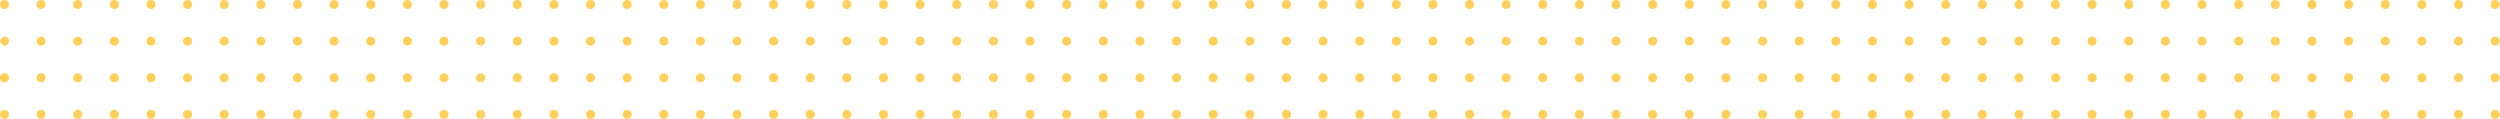 <svg xmlns="http://www.w3.org/2000/svg" xmlns:xlink="http://www.w3.org/1999/xlink" xmlns:serif="http://www.serif.com/" width="100%" height="100%" viewBox="0 0 2764 132" xml:space="preserve" style="fill-rule:evenodd;clip-rule:evenodd;stroke-linejoin:round;stroke-miterlimit:2;">    <g transform="matrix(1,0,0,1,-11280.3,1733.16)">        <g>            <g transform="matrix(2.55135e-16,4.167,-4.167,2.55135e-16,12373.6,-1687.67)">                <path d="M0,65.634C-0.662,65.634 -1.199,66.171 -1.199,66.833L1.199,66.833C1.199,66.171 0.662,65.634 0,65.634M-9.719,65.634C-10.381,65.634 -10.918,66.171 -10.918,66.833L-8.52,66.833C-8.52,66.171 -9.057,65.634 -9.719,65.634M9.719,65.634C9.057,65.634 8.52,66.171 8.52,66.833L10.918,66.833C10.918,66.171 10.381,65.634 9.719,65.634M-9.719,0C-9.057,0 -8.52,-0.537 -8.52,-1.199L-10.918,-1.199C-10.918,-0.537 -10.381,0 -9.719,0M19.438,46.196C18.776,46.196 18.239,46.733 18.239,47.395C18.239,48.057 18.776,48.594 19.438,48.594C20.1,48.594 20.636,48.057 20.636,47.395C20.636,46.733 20.1,46.196 19.438,46.196M19.438,65.634C18.776,65.634 18.239,66.171 18.239,66.833L20.636,66.833C20.636,66.171 20.1,65.634 19.438,65.634M9.719,0C10.381,0 10.918,-0.537 10.918,-1.199L8.52,-1.199C8.52,-0.537 9.057,0 9.719,0M0,0C0.662,0 1.199,-0.537 1.199,-1.199L-1.199,-1.199C-1.199,-0.537 -0.662,0 0,0M19.438,0C20.1,0 20.636,-0.537 20.636,-1.199L18.239,-1.199C18.239,-0.537 18.776,0 19.438,0M0,7.321C-0.662,7.321 -1.199,7.858 -1.199,8.52C-1.199,9.182 -0.662,9.719 0,9.719C0.662,9.719 1.199,9.182 1.199,8.52C1.199,7.858 0.662,7.321 0,7.321ZM-9.719,7.321C-10.381,7.321 -10.918,7.858 -10.918,8.52C-10.918,9.182 -10.381,9.719 -9.719,9.719C-9.057,9.719 -8.52,9.182 -8.52,8.52C-8.52,7.858 -9.057,7.321 -9.719,7.321M-9.719,17.04C-10.381,17.04 -10.918,17.577 -10.918,18.239C-10.918,18.901 -10.381,19.438 -9.719,19.438C-9.057,19.438 -8.52,18.901 -8.52,18.239C-8.52,17.577 -9.057,17.04 -9.719,17.04M-9.719,55.915C-10.381,55.915 -10.918,56.452 -10.918,57.114C-10.918,57.776 -10.381,58.313 -9.719,58.313C-9.057,58.313 -8.52,57.776 -8.52,57.114C-8.52,56.452 -9.057,55.915 -9.719,55.915ZM-9.719,26.759C-10.381,26.759 -10.918,27.296 -10.918,27.958C-10.918,28.62 -10.381,29.156 -9.719,29.156C-9.057,29.156 -8.52,28.62 -8.52,27.958C-8.52,27.296 -9.057,26.759 -9.719,26.759M-9.719,36.478C-10.381,36.478 -10.918,37.014 -10.918,37.676C-10.918,38.338 -10.381,38.875 -9.719,38.875C-9.057,38.875 -8.52,38.338 -8.52,37.676C-8.52,37.014 -9.057,36.478 -9.719,36.478ZM-9.719,46.196C-10.381,46.196 -10.918,46.733 -10.918,47.395C-10.918,48.057 -10.381,48.594 -9.719,48.594C-9.057,48.594 -8.52,48.057 -8.52,47.395C-8.52,46.733 -9.057,46.196 -9.719,46.196M0,46.196C-0.662,46.196 -1.199,46.733 -1.199,47.395C-1.199,48.057 -0.662,48.594 0,48.594C0.662,48.594 1.199,48.057 1.199,47.395C1.199,46.733 0.662,46.196 0,46.196ZM9.719,46.196C9.057,46.196 8.52,46.733 8.52,47.395C8.52,48.057 9.057,48.594 9.719,48.594C10.381,48.594 10.918,48.057 10.918,47.395C10.918,46.733 10.381,46.196 9.719,46.196M9.719,55.915C9.057,55.915 8.52,56.452 8.52,57.114C8.52,57.776 9.057,58.313 9.719,58.313C10.381,58.313 10.918,57.776 10.918,57.114C10.918,56.452 10.381,55.915 9.719,55.915M19.438,7.321C18.776,7.321 18.239,7.858 18.239,8.52C18.239,9.182 18.776,9.719 19.438,9.719C20.1,9.719 20.636,9.182 20.636,8.52C20.636,7.858 20.1,7.321 19.438,7.321M19.438,26.759C18.776,26.759 18.239,27.296 18.239,27.958C18.239,28.62 18.776,29.156 19.438,29.156C20.1,29.156 20.636,28.62 20.636,27.958C20.636,27.296 20.1,26.759 19.438,26.759ZM19.438,36.478C18.776,36.478 18.239,37.014 18.239,37.676C18.239,38.339 18.776,38.875 19.438,38.875C20.1,38.875 20.636,38.338 20.636,37.676C20.636,37.014 20.1,36.478 19.438,36.478M9.719,36.478C9.057,36.478 8.52,37.014 8.52,37.676C8.52,38.338 9.057,38.875 9.719,38.875C10.381,38.875 10.918,38.339 10.918,37.676C10.918,37.014 10.381,36.478 9.719,36.478M19.438,17.04C18.776,17.04 18.239,17.577 18.239,18.239C18.239,18.901 18.776,19.438 19.438,19.438C20.1,19.438 20.636,18.901 20.636,18.239C20.636,17.577 20.1,17.04 19.438,17.04M9.719,7.321C9.057,7.321 8.52,7.858 8.52,8.52C8.52,9.182 9.057,9.719 9.719,9.719C10.381,9.719 10.918,9.182 10.918,8.52C10.918,7.858 10.381,7.321 9.719,7.321M0,36.478C-0.662,36.478 -1.199,37.014 -1.199,37.676C-1.199,38.338 -0.662,38.875 0,38.875C0.662,38.875 1.199,38.338 1.199,37.676C1.199,37.014 0.662,36.478 0,36.478ZM0,55.915C-0.662,55.915 -1.199,56.452 -1.199,57.114C-1.199,57.776 -0.662,58.313 0,58.313C0.662,58.313 1.199,57.776 1.199,57.114C1.199,56.452 0.662,55.915 0,55.915ZM0,26.759C-0.662,26.759 -1.199,27.296 -1.199,27.958C-1.199,28.62 -0.662,29.156 0,29.156C0.662,29.156 1.199,28.62 1.199,27.958C1.199,27.296 0.662,26.759 0,26.759ZM0,17.04C-0.662,17.04 -1.199,17.577 -1.199,18.239C-1.199,18.901 -0.662,19.438 0,19.438C0.662,19.438 1.199,18.901 1.199,18.239C1.199,17.577 0.662,17.04 0,17.04ZM19.438,55.915C18.776,55.915 18.239,56.452 18.239,57.114C18.239,57.776 18.776,58.313 19.438,58.313C20.1,58.313 20.636,57.776 20.636,57.114C20.636,56.452 20.1,55.915 19.438,55.915ZM9.719,17.04C9.057,17.04 8.52,17.577 8.52,18.239C8.52,18.901 9.057,19.438 9.719,19.438C10.381,19.438 10.918,18.901 10.918,18.239C10.918,17.577 10.381,17.04 9.719,17.04M9.719,26.759C9.057,26.759 8.52,27.296 8.52,27.958C8.52,28.62 9.057,29.156 9.719,29.156C10.381,29.156 10.918,28.62 10.918,27.958C10.918,27.296 10.381,26.759 9.719,26.759Z" style="fill:rgb(255,208,89);fill-rule:nonzero;"></path>            </g>            <g transform="matrix(2.55135e-16,4.167,-4.167,2.55135e-16,11806.7,-1687.67)">                <path d="M0,65.634C-0.662,65.634 -1.199,66.171 -1.199,66.833L1.199,66.833C1.199,66.171 0.662,65.634 0,65.634M-9.719,65.634C-10.381,65.634 -10.918,66.171 -10.918,66.833L-8.52,66.833C-8.52,66.171 -9.057,65.634 -9.719,65.634M9.719,65.634C9.057,65.634 8.52,66.171 8.52,66.833L10.918,66.833C10.918,66.171 10.381,65.634 9.719,65.634M-9.719,0C-9.057,0 -8.52,-0.537 -8.52,-1.199L-10.918,-1.199C-10.918,-0.537 -10.381,0 -9.719,0M19.438,46.196C18.776,46.196 18.239,46.733 18.239,47.395C18.239,48.057 18.776,48.594 19.438,48.594C20.1,48.594 20.636,48.057 20.636,47.395C20.636,46.733 20.1,46.196 19.438,46.196M19.438,65.634C18.776,65.634 18.239,66.171 18.239,66.833L20.636,66.833C20.636,66.171 20.1,65.634 19.438,65.634M9.719,0C10.381,0 10.918,-0.537 10.918,-1.199L8.52,-1.199C8.52,-0.537 9.057,0 9.719,0M0,0C0.662,0 1.199,-0.537 1.199,-1.199L-1.199,-1.199C-1.199,-0.537 -0.662,0 0,0M19.438,0C20.1,0 20.636,-0.537 20.636,-1.199L18.239,-1.199C18.239,-0.537 18.776,0 19.438,0M0,7.321C-0.662,7.321 -1.199,7.858 -1.199,8.52C-1.199,9.182 -0.662,9.719 0,9.719C0.662,9.719 1.199,9.182 1.199,8.52C1.199,7.858 0.662,7.321 0,7.321ZM-9.719,7.321C-10.381,7.321 -10.918,7.858 -10.918,8.52C-10.918,9.182 -10.381,9.719 -9.719,9.719C-9.057,9.719 -8.52,9.182 -8.52,8.52C-8.52,7.858 -9.057,7.321 -9.719,7.321M-9.719,17.04C-10.381,17.04 -10.918,17.577 -10.918,18.239C-10.918,18.901 -10.381,19.438 -9.719,19.438C-9.057,19.438 -8.52,18.901 -8.52,18.239C-8.52,17.577 -9.057,17.04 -9.719,17.04M-9.719,55.915C-10.381,55.915 -10.918,56.452 -10.918,57.114C-10.918,57.776 -10.381,58.313 -9.719,58.313C-9.057,58.313 -8.52,57.776 -8.52,57.114C-8.52,56.452 -9.057,55.915 -9.719,55.915ZM-9.719,26.759C-10.381,26.759 -10.918,27.296 -10.918,27.958C-10.918,28.62 -10.381,29.156 -9.719,29.156C-9.057,29.156 -8.52,28.62 -8.52,27.958C-8.52,27.296 -9.057,26.759 -9.719,26.759M-9.719,36.478C-10.381,36.478 -10.918,37.014 -10.918,37.676C-10.918,38.338 -10.381,38.875 -9.719,38.875C-9.057,38.875 -8.52,38.338 -8.52,37.676C-8.52,37.014 -9.057,36.478 -9.719,36.478ZM-9.719,46.196C-10.381,46.196 -10.918,46.733 -10.918,47.395C-10.918,48.057 -10.381,48.594 -9.719,48.594C-9.057,48.594 -8.52,48.057 -8.52,47.395C-8.52,46.733 -9.057,46.196 -9.719,46.196M0,46.196C-0.662,46.196 -1.199,46.733 -1.199,47.395C-1.199,48.057 -0.662,48.594 0,48.594C0.662,48.594 1.199,48.057 1.199,47.395C1.199,46.733 0.662,46.196 0,46.196ZM9.719,46.196C9.057,46.196 8.52,46.733 8.52,47.395C8.52,48.057 9.057,48.594 9.719,48.594C10.381,48.594 10.918,48.057 10.918,47.395C10.918,46.733 10.381,46.196 9.719,46.196M9.719,55.915C9.057,55.915 8.52,56.452 8.52,57.114C8.52,57.776 9.057,58.313 9.719,58.313C10.381,58.313 10.918,57.776 10.918,57.114C10.918,56.452 10.381,55.915 9.719,55.915M19.438,7.321C18.776,7.321 18.239,7.858 18.239,8.52C18.239,9.182 18.776,9.719 19.438,9.719C20.1,9.719 20.636,9.182 20.636,8.52C20.636,7.858 20.1,7.321 19.438,7.321M19.438,26.759C18.776,26.759 18.239,27.296 18.239,27.958C18.239,28.62 18.776,29.156 19.438,29.156C20.1,29.156 20.636,28.62 20.636,27.958C20.636,27.296 20.1,26.759 19.438,26.759ZM19.438,36.478C18.776,36.478 18.239,37.014 18.239,37.676C18.239,38.339 18.776,38.875 19.438,38.875C20.1,38.875 20.636,38.338 20.636,37.676C20.636,37.014 20.1,36.478 19.438,36.478M9.719,36.478C9.057,36.478 8.52,37.014 8.52,37.676C8.52,38.338 9.057,38.875 9.719,38.875C10.381,38.875 10.918,38.339 10.918,37.676C10.918,37.014 10.381,36.478 9.719,36.478M19.438,17.04C18.776,17.04 18.239,17.577 18.239,18.239C18.239,18.901 18.776,19.438 19.438,19.438C20.1,19.438 20.636,18.901 20.636,18.239C20.636,17.577 20.1,17.04 19.438,17.04M9.719,7.321C9.057,7.321 8.52,7.858 8.52,8.52C8.52,9.182 9.057,9.719 9.719,9.719C10.381,9.719 10.918,9.182 10.918,8.52C10.918,7.858 10.381,7.321 9.719,7.321M0,36.478C-0.662,36.478 -1.199,37.014 -1.199,37.676C-1.199,38.338 -0.662,38.875 0,38.875C0.662,38.875 1.199,38.338 1.199,37.676C1.199,37.014 0.662,36.478 0,36.478ZM0,55.915C-0.662,55.915 -1.199,56.452 -1.199,57.114C-1.199,57.776 -0.662,58.313 0,58.313C0.662,58.313 1.199,57.776 1.199,57.114C1.199,56.452 0.662,55.915 0,55.915ZM0,26.759C-0.662,26.759 -1.199,27.296 -1.199,27.958C-1.199,28.62 -0.662,29.156 0,29.156C0.662,29.156 1.199,28.62 1.199,27.958C1.199,27.296 0.662,26.759 0,26.759ZM0,17.04C-0.662,17.04 -1.199,17.577 -1.199,18.239C-1.199,18.901 -0.662,19.438 0,19.438C0.662,19.438 1.199,18.901 1.199,18.239C1.199,17.577 0.662,17.04 0,17.04ZM19.438,55.915C18.776,55.915 18.239,56.452 18.239,57.114C18.239,57.776 18.776,58.313 19.438,58.313C20.1,58.313 20.636,57.776 20.636,57.114C20.636,56.452 20.1,55.915 19.438,55.915ZM9.719,17.04C9.057,17.04 8.52,17.577 8.52,18.239C8.52,18.901 9.057,19.438 9.719,19.438C10.381,19.438 10.918,18.901 10.918,18.239C10.918,17.577 10.381,17.04 9.719,17.04M9.719,26.759C9.057,26.759 8.52,27.296 8.52,27.958C8.52,28.62 9.057,29.156 9.719,29.156C10.381,29.156 10.918,28.62 10.918,27.958C10.918,27.296 10.381,26.759 9.719,26.759Z" style="fill:rgb(255,208,89);fill-rule:nonzero;"></path>            </g>            <g transform="matrix(2.55135e-16,4.167,-4.167,2.55135e-16,12090.2,-1687.67)">                <path d="M0,65.634C-0.662,65.634 -1.199,66.171 -1.199,66.833L1.199,66.833C1.199,66.171 0.662,65.634 0,65.634M-9.719,65.634C-10.381,65.634 -10.918,66.171 -10.918,66.833L-8.52,66.833C-8.52,66.171 -9.057,65.634 -9.719,65.634M9.719,65.634C9.057,65.634 8.52,66.171 8.52,66.833L10.918,66.833C10.918,66.171 10.381,65.634 9.719,65.634M-9.719,0C-9.057,0 -8.52,-0.537 -8.52,-1.199L-10.918,-1.199C-10.918,-0.537 -10.381,0 -9.719,0M19.438,46.196C18.776,46.196 18.239,46.733 18.239,47.395C18.239,48.057 18.776,48.594 19.438,48.594C20.1,48.594 20.636,48.057 20.636,47.395C20.636,46.733 20.1,46.196 19.438,46.196M19.438,65.634C18.776,65.634 18.239,66.171 18.239,66.833L20.636,66.833C20.636,66.171 20.1,65.634 19.438,65.634M9.719,0C10.381,0 10.918,-0.537 10.918,-1.199L8.52,-1.199C8.52,-0.537 9.057,0 9.719,0M0,0C0.662,0 1.199,-0.537 1.199,-1.199L-1.199,-1.199C-1.199,-0.537 -0.662,0 0,0M19.438,0C20.1,0 20.636,-0.537 20.636,-1.199L18.239,-1.199C18.239,-0.537 18.776,0 19.438,0M0,7.321C-0.662,7.321 -1.199,7.858 -1.199,8.52C-1.199,9.182 -0.662,9.719 0,9.719C0.662,9.719 1.199,9.182 1.199,8.52C1.199,7.858 0.662,7.321 0,7.321ZM-9.719,7.321C-10.381,7.321 -10.918,7.858 -10.918,8.52C-10.918,9.182 -10.381,9.719 -9.719,9.719C-9.057,9.719 -8.52,9.182 -8.52,8.52C-8.52,7.858 -9.057,7.321 -9.719,7.321M-9.719,17.04C-10.381,17.04 -10.918,17.577 -10.918,18.239C-10.918,18.901 -10.381,19.438 -9.719,19.438C-9.057,19.438 -8.52,18.901 -8.52,18.239C-8.52,17.577 -9.057,17.04 -9.719,17.04M-9.719,55.915C-10.381,55.915 -10.918,56.452 -10.918,57.114C-10.918,57.776 -10.381,58.313 -9.719,58.313C-9.057,58.313 -8.52,57.776 -8.52,57.114C-8.52,56.452 -9.057,55.915 -9.719,55.915ZM-9.719,26.759C-10.381,26.759 -10.918,27.296 -10.918,27.958C-10.918,28.62 -10.381,29.156 -9.719,29.156C-9.057,29.156 -8.52,28.62 -8.52,27.958C-8.52,27.296 -9.057,26.759 -9.719,26.759M-9.719,36.478C-10.381,36.478 -10.918,37.014 -10.918,37.676C-10.918,38.338 -10.381,38.875 -9.719,38.875C-9.057,38.875 -8.52,38.338 -8.52,37.676C-8.52,37.014 -9.057,36.478 -9.719,36.478ZM-9.719,46.196C-10.381,46.196 -10.918,46.733 -10.918,47.395C-10.918,48.057 -10.381,48.594 -9.719,48.594C-9.057,48.594 -8.52,48.057 -8.52,47.395C-8.52,46.733 -9.057,46.196 -9.719,46.196M0,46.196C-0.662,46.196 -1.199,46.733 -1.199,47.395C-1.199,48.057 -0.662,48.594 0,48.594C0.662,48.594 1.199,48.057 1.199,47.395C1.199,46.733 0.662,46.196 0,46.196ZM9.719,46.196C9.057,46.196 8.52,46.733 8.52,47.395C8.52,48.057 9.057,48.594 9.719,48.594C10.381,48.594 10.918,48.057 10.918,47.395C10.918,46.733 10.381,46.196 9.719,46.196M9.719,55.915C9.057,55.915 8.52,56.452 8.52,57.114C8.52,57.776 9.057,58.313 9.719,58.313C10.381,58.313 10.918,57.776 10.918,57.114C10.918,56.452 10.381,55.915 9.719,55.915M19.438,7.321C18.776,7.321 18.239,7.858 18.239,8.52C18.239,9.182 18.776,9.719 19.438,9.719C20.1,9.719 20.636,9.182 20.636,8.52C20.636,7.858 20.1,7.321 19.438,7.321M19.438,26.759C18.776,26.759 18.239,27.296 18.239,27.958C18.239,28.62 18.776,29.156 19.438,29.156C20.1,29.156 20.636,28.62 20.636,27.958C20.636,27.296 20.1,26.759 19.438,26.759ZM19.438,36.478C18.776,36.478 18.239,37.014 18.239,37.676C18.239,38.339 18.776,38.875 19.438,38.875C20.1,38.875 20.636,38.338 20.636,37.676C20.636,37.014 20.1,36.478 19.438,36.478M9.719,36.478C9.057,36.478 8.52,37.014 8.52,37.676C8.52,38.338 9.057,38.875 9.719,38.875C10.381,38.875 10.918,38.339 10.918,37.676C10.918,37.014 10.381,36.478 9.719,36.478M19.438,17.04C18.776,17.04 18.239,17.577 18.239,18.239C18.239,18.901 18.776,19.438 19.438,19.438C20.1,19.438 20.636,18.901 20.636,18.239C20.636,17.577 20.1,17.04 19.438,17.04M9.719,7.321C9.057,7.321 8.52,7.858 8.52,8.52C8.52,9.182 9.057,9.719 9.719,9.719C10.381,9.719 10.918,9.182 10.918,8.52C10.918,7.858 10.381,7.321 9.719,7.321M0,36.478C-0.662,36.478 -1.199,37.014 -1.199,37.676C-1.199,38.338 -0.662,38.875 0,38.875C0.662,38.875 1.199,38.338 1.199,37.676C1.199,37.014 0.662,36.478 0,36.478ZM0,55.915C-0.662,55.915 -1.199,56.452 -1.199,57.114C-1.199,57.776 -0.662,58.313 0,58.313C0.662,58.313 1.199,57.776 1.199,57.114C1.199,56.452 0.662,55.915 0,55.915ZM0,26.759C-0.662,26.759 -1.199,27.296 -1.199,27.958C-1.199,28.62 -0.662,29.156 0,29.156C0.662,29.156 1.199,28.62 1.199,27.958C1.199,27.296 0.662,26.759 0,26.759ZM0,17.04C-0.662,17.04 -1.199,17.577 -1.199,18.239C-1.199,18.901 -0.662,19.438 0,19.438C0.662,19.438 1.199,18.901 1.199,18.239C1.199,17.577 0.662,17.04 0,17.04ZM19.438,55.915C18.776,55.915 18.239,56.452 18.239,57.114C18.239,57.776 18.776,58.313 19.438,58.313C20.1,58.313 20.636,57.776 20.636,57.114C20.636,56.452 20.1,55.915 19.438,55.915ZM9.719,17.04C9.057,17.04 8.52,17.577 8.52,18.239C8.52,18.901 9.057,19.438 9.719,19.438C10.381,19.438 10.918,18.901 10.918,18.239C10.918,17.577 10.381,17.04 9.719,17.04M9.719,26.759C9.057,26.759 8.52,27.296 8.52,27.958C8.52,28.62 9.057,29.156 9.719,29.156C10.381,29.156 10.918,28.62 10.918,27.958C10.918,27.296 10.381,26.759 9.719,26.759Z" style="fill:rgb(255,208,89);fill-rule:nonzero;"></path>            </g>            <g transform="matrix(2.55135e-16,4.167,-4.167,2.55135e-16,11523.2,-1687.67)">                <path d="M-9.719,0C-9.057,0 -8.52,-0.537 -8.52,-1.199L-10.918,-1.199C-10.918,-0.537 -10.381,0 -9.719,0M19.438,46.196C18.776,46.196 18.239,46.733 18.239,47.395C18.239,48.057 18.776,48.594 19.438,48.594C20.1,48.594 20.636,48.057 20.636,47.395C20.636,46.733 20.1,46.196 19.438,46.196M9.719,0C10.381,0 10.918,-0.537 10.918,-1.199L8.52,-1.199C8.52,-0.537 9.057,0 9.719,0M0,0C0.662,0 1.199,-0.537 1.199,-1.199L-1.199,-1.199C-1.199,-0.537 -0.662,0 0,0M19.438,0C20.1,0 20.636,-0.537 20.636,-1.199L18.239,-1.199C18.239,-0.537 18.776,0 19.438,0M0,7.321C-0.662,7.321 -1.199,7.858 -1.199,8.52C-1.199,9.182 -0.662,9.719 0,9.719C0.662,9.719 1.199,9.182 1.199,8.52C1.199,7.858 0.662,7.321 0,7.321ZM-9.719,7.321C-10.381,7.321 -10.918,7.858 -10.918,8.52C-10.918,9.182 -10.381,9.719 -9.719,9.719C-9.057,9.719 -8.52,9.182 -8.52,8.52C-8.52,7.858 -9.057,7.321 -9.719,7.321M-9.719,17.04C-10.381,17.04 -10.918,17.577 -10.918,18.239C-10.918,18.901 -10.381,19.438 -9.719,19.438C-9.057,19.438 -8.52,18.901 -8.52,18.239C-8.52,17.577 -9.057,17.04 -9.719,17.04M-9.719,55.915C-10.381,55.915 -10.918,56.452 -10.918,57.114C-10.918,57.776 -10.381,58.313 -9.719,58.313C-9.057,58.313 -8.52,57.776 -8.52,57.114C-8.52,56.452 -9.057,55.915 -9.719,55.915ZM-9.719,26.759C-10.381,26.759 -10.918,27.296 -10.918,27.958C-10.918,28.62 -10.381,29.156 -9.719,29.156C-9.057,29.156 -8.52,28.62 -8.52,27.958C-8.52,27.296 -9.057,26.759 -9.719,26.759M-9.719,36.478C-10.381,36.478 -10.918,37.014 -10.918,37.676C-10.918,38.338 -10.381,38.875 -9.719,38.875C-9.057,38.875 -8.52,38.338 -8.52,37.676C-8.52,37.014 -9.057,36.478 -9.719,36.478ZM-9.719,46.196C-10.381,46.196 -10.918,46.733 -10.918,47.395C-10.918,48.057 -10.381,48.594 -9.719,48.594C-9.057,48.594 -8.52,48.057 -8.52,47.395C-8.52,46.733 -9.057,46.196 -9.719,46.196M0,46.196C-0.662,46.196 -1.199,46.733 -1.199,47.395C-1.199,48.057 -0.662,48.594 0,48.594C0.662,48.594 1.199,48.057 1.199,47.395C1.199,46.733 0.662,46.196 0,46.196ZM9.719,46.196C9.057,46.196 8.52,46.733 8.52,47.395C8.52,48.057 9.057,48.594 9.719,48.594C10.381,48.594 10.918,48.057 10.918,47.395C10.918,46.733 10.381,46.196 9.719,46.196M9.719,55.915C9.057,55.915 8.52,56.452 8.52,57.114C8.52,57.776 9.057,58.313 9.719,58.313C10.381,58.313 10.918,57.776 10.918,57.114C10.918,56.452 10.381,55.915 9.719,55.915M19.438,7.321C18.776,7.321 18.239,7.858 18.239,8.52C18.239,9.182 18.776,9.719 19.438,9.719C20.1,9.719 20.636,9.182 20.636,8.52C20.636,7.858 20.1,7.321 19.438,7.321M19.438,26.759C18.776,26.759 18.239,27.296 18.239,27.958C18.239,28.62 18.776,29.156 19.438,29.156C20.1,29.156 20.636,28.62 20.636,27.958C20.636,27.296 20.1,26.759 19.438,26.759ZM19.438,36.478C18.776,36.478 18.239,37.014 18.239,37.676C18.239,38.339 18.776,38.875 19.438,38.875C20.1,38.875 20.636,38.338 20.636,37.676C20.636,37.014 20.1,36.478 19.438,36.478M9.719,36.478C9.057,36.478 8.52,37.014 8.52,37.676C8.52,38.338 9.057,38.875 9.719,38.875C10.381,38.875 10.918,38.339 10.918,37.676C10.918,37.014 10.381,36.478 9.719,36.478M19.438,17.04C18.776,17.04 18.239,17.577 18.239,18.239C18.239,18.901 18.776,19.438 19.438,19.438C20.1,19.438 20.636,18.901 20.636,18.239C20.636,17.577 20.1,17.04 19.438,17.04M9.719,7.321C9.057,7.321 8.52,7.858 8.52,8.52C8.52,9.182 9.057,9.719 9.719,9.719C10.381,9.719 10.918,9.182 10.918,8.52C10.918,7.858 10.381,7.321 9.719,7.321M0,36.478C-0.662,36.478 -1.199,37.014 -1.199,37.676C-1.199,38.338 -0.662,38.875 0,38.875C0.662,38.875 1.199,38.338 1.199,37.676C1.199,37.014 0.662,36.478 0,36.478ZM0,55.915C-0.662,55.915 -1.199,56.452 -1.199,57.114C-1.199,57.776 0,58.313 0,58.313C0,58.313 1.199,57.776 1.199,57.114C1.199,56.452 0.662,55.915 0,55.915ZM0,26.759C-0.662,26.759 -1.199,27.296 -1.199,27.958C-1.199,28.62 -0.662,29.156 0,29.156C0.662,29.156 1.199,28.62 1.199,27.958C1.199,27.296 0.662,26.759 0,26.759ZM0,17.04C-0.662,17.04 -1.199,17.577 -1.199,18.239C-1.199,18.901 -0.662,19.438 0,19.438C0.662,19.438 1.199,18.901 1.199,18.239C1.199,17.577 0.662,17.04 0,17.04ZM19.438,55.915C18.776,55.915 18.239,56.452 18.239,57.114C18.239,57.776 18.776,58.313 19.438,58.313C20.1,58.313 20.636,57.776 20.636,57.114C20.636,56.452 20.1,55.915 19.438,55.915ZM9.719,17.04C9.057,17.04 8.52,17.577 8.52,18.239C8.52,18.901 9.057,19.438 9.719,19.438C10.381,19.438 10.918,18.901 10.918,18.239C10.918,17.577 10.381,17.04 9.719,17.04M9.719,26.759C9.057,26.759 8.52,27.296 8.52,27.958C8.52,28.62 9.057,29.156 9.719,29.156C10.381,29.156 10.918,28.62 10.918,27.958C10.918,27.296 10.381,26.759 9.719,26.759Z" style="fill:rgb(255,208,89);fill-rule:nonzero;"></path>            </g>            <g transform="matrix(2.55135e-16,4.167,-4.167,2.55135e-16,14074.4,-1687.67)">                <path d="M0,65.634C-0.662,65.634 -1.199,66.171 -1.199,66.833L1.199,66.833C1.199,66.171 0.662,65.634 0,65.634M-9.719,65.634C-10.381,65.634 -10.918,66.171 -10.918,66.833L-8.52,66.833C-8.52,66.171 -9.057,65.634 -9.719,65.634M9.719,65.634C9.057,65.634 8.52,66.171 8.52,66.833L10.918,66.833C10.918,66.171 10.381,65.634 9.719,65.634M19.438,46.196C18.776,46.196 18.239,46.733 18.239,47.395C18.239,48.057 18.776,48.594 19.438,48.594C20.1,48.594 20.636,48.057 20.636,47.395C20.636,46.733 20.1,46.196 19.438,46.196M19.438,65.634C18.776,65.634 18.239,66.171 18.239,66.833L20.636,66.833C20.636,66.171 20.1,65.634 19.438,65.634M0,7.321C-0.662,7.321 -1.199,7.858 -1.199,8.52C-1.199,9.182 -0.662,9.719 0,9.719C0.662,9.719 1.199,9.182 1.199,8.52C1.199,7.858 0.662,7.321 0,7.321ZM-9.719,7.321C-10.381,7.321 -10.918,7.858 -10.918,8.52C-10.918,9.182 -10.381,9.719 -9.719,9.719C-9.057,9.719 -8.52,9.182 -8.52,8.52C-8.52,7.858 -9.057,7.321 -9.719,7.321M-9.719,17.04C-10.381,17.04 -10.918,17.577 -10.918,18.239C-10.918,18.901 -10.381,19.438 -9.719,19.438C-9.057,19.438 -8.52,18.901 -8.52,18.239C-8.52,17.577 -9.057,17.04 -9.719,17.04M-9.719,55.915C-10.381,55.915 -10.918,56.452 -10.918,57.114C-10.918,57.776 -10.381,58.313 -9.719,58.313C-9.057,58.313 -8.52,57.776 -8.52,57.114C-8.52,56.452 -9.057,55.915 -9.719,55.915ZM-9.719,26.759C-10.381,26.759 -10.918,27.296 -10.918,27.958C-10.918,28.62 -10.381,29.156 -9.719,29.156C-9.057,29.156 -8.52,28.62 -8.52,27.958C-8.52,27.296 -9.057,26.759 -9.719,26.759M-9.719,36.478C-10.381,36.478 -10.918,37.014 -10.918,37.676C-10.918,38.338 -10.381,38.875 -9.719,38.875C-9.057,38.875 -8.52,38.338 -8.52,37.676C-8.52,37.014 -9.057,36.478 -9.719,36.478M-9.719,46.196C-10.381,46.196 -10.918,46.733 -10.918,47.395C-10.918,48.057 -10.381,48.594 -9.719,48.594C-9.057,48.594 -8.52,48.057 -8.52,47.395C-8.52,46.733 -9.057,46.196 -9.719,46.196M0,46.196C-0.662,46.196 -1.199,46.733 -1.199,47.395C-1.199,48.057 -0.662,48.594 0,48.594C0.662,48.594 1.199,48.057 1.199,47.395C1.199,46.733 0.662,46.196 0,46.196ZM9.719,46.196C9.057,46.196 8.52,46.733 8.52,47.395C8.52,48.057 9.057,48.594 9.719,48.594C10.381,48.594 10.918,48.057 10.918,47.395C10.918,46.733 10.381,46.196 9.719,46.196M9.719,55.915C9.057,55.915 8.52,56.452 8.52,57.114C8.52,57.776 9.057,58.313 9.719,58.313C10.381,58.313 10.918,57.776 10.918,57.114C10.918,56.452 10.381,55.915 9.719,55.915M19.438,7.321C18.776,7.321 18.239,7.858 18.239,8.52C18.239,9.182 18.776,9.719 19.438,9.719C20.1,9.719 20.636,9.182 20.636,8.52C20.636,7.858 20.1,7.321 19.438,7.321M19.438,26.759C18.776,26.759 18.239,27.296 18.239,27.958C18.239,28.62 18.776,29.156 19.438,29.156C20.1,29.156 20.636,28.62 20.636,27.958C20.636,27.296 20.1,26.759 19.438,26.759ZM19.438,36.478C18.776,36.478 18.239,37.014 18.239,37.676C18.239,38.339 18.776,38.875 19.438,38.875C20.1,38.875 20.636,38.338 20.636,37.676C20.636,37.014 20.1,36.478 19.438,36.478M9.719,36.478C9.057,36.478 8.52,37.014 8.52,37.676C8.52,38.338 9.057,38.875 9.719,38.875C10.381,38.875 10.918,38.339 10.918,37.676C10.918,37.014 10.381,36.478 9.719,36.478M19.438,17.04C18.776,17.04 18.239,17.577 18.239,18.239C18.239,18.901 18.776,19.438 19.438,19.438C20.1,19.438 20.636,18.901 20.636,18.239C20.636,17.577 20.1,17.04 19.438,17.04M9.719,7.321C9.057,7.321 8.52,7.858 8.52,8.52C8.52,9.182 9.057,9.719 9.719,9.719C10.381,9.719 10.918,9.182 10.918,8.52C10.918,7.858 10.381,7.321 9.719,7.321M0,36.478C-0.662,36.478 -1.199,37.014 -1.199,37.676C-1.199,38.339 -0.662,38.875 0,38.875C0.662,38.875 1.199,38.339 1.199,37.676C1.199,37.014 0.662,36.478 0,36.478ZM0,55.915C-0.662,55.915 -1.199,56.452 -1.199,57.114C-1.199,57.776 -0.662,58.313 0,58.313C0.662,58.313 1.199,57.776 1.199,57.114C1.199,56.452 0.662,55.915 0,55.915ZM0,26.759C-0.662,26.759 -1.199,27.296 -1.199,27.958C-1.199,28.62 -0.662,29.156 0,29.156C0.662,29.156 1.199,28.62 1.199,27.958C1.199,27.296 0.662,26.759 0,26.759ZM0,17.04C-0.662,17.04 -1.199,17.577 -1.199,18.239C-1.199,18.901 -0.662,19.438 0,19.438C0.662,19.438 1.199,18.901 1.199,18.239C1.199,17.577 0.662,17.04 0,17.04ZM19.438,55.915C18.776,55.915 18.239,56.452 18.239,57.114C18.239,57.776 18.776,58.313 19.438,58.313C20.1,58.313 20.636,57.776 20.636,57.114C20.636,56.452 20.1,55.915 19.438,55.915ZM9.719,17.04C9.057,17.04 8.52,17.577 8.52,18.239C8.52,18.901 9.057,19.438 9.719,19.438C10.381,19.438 10.918,18.901 10.918,18.239C10.918,17.577 10.381,17.04 9.719,17.04M9.719,26.759C9.057,26.759 8.52,27.296 8.52,27.958C8.52,28.62 9.057,29.156 9.719,29.156C10.381,29.156 10.918,28.62 10.918,27.958C10.918,27.296 10.381,26.759 9.719,26.759Z" style="fill:rgb(255,208,89);fill-rule:nonzero;"></path>            </g>            <g transform="matrix(2.55135e-16,4.167,-4.167,2.55135e-16,13507.5,-1687.67)">                <path d="M0,65.634C-0.662,65.634 -1.199,66.171 -1.199,66.833L1.199,66.833C1.199,66.171 0.662,65.634 0,65.634M-9.719,65.634C-10.381,65.634 -10.918,66.171 -10.918,66.833L-8.52,66.833C-8.52,66.171 -9.057,65.634 -9.719,65.634M9.719,65.634C9.057,65.634 8.52,66.171 8.52,66.833L10.918,66.833C10.918,66.171 10.381,65.634 9.719,65.634M-9.719,0C-9.057,0 -8.52,-0.537 -8.52,-1.199L-10.918,-1.199C-10.918,-0.537 -10.381,0 -9.719,0M19.438,46.196C18.776,46.196 18.239,46.733 18.239,47.395C18.239,48.057 18.776,48.594 19.438,48.594C20.1,48.594 20.636,48.057 20.636,47.395C20.636,46.733 20.1,46.196 19.438,46.196M19.438,65.634C18.776,65.634 18.239,66.171 18.239,66.833L20.636,66.833C20.636,66.171 20.1,65.634 19.438,65.634M9.719,0C10.381,0 10.918,-0.537 10.918,-1.199L8.52,-1.199C8.52,-0.537 9.057,0 9.719,0M0,0C0.662,0 1.199,-0.537 1.199,-1.199L-1.199,-1.199C-1.199,-0.537 -0.662,0 0,0M19.438,0C20.1,0 20.636,-0.537 20.636,-1.199L18.239,-1.199C18.239,-0.537 18.776,0 19.438,0M0,7.321C-0.662,7.321 -1.199,7.858 -1.199,8.52C-1.199,9.182 -0.662,9.719 0,9.719C0.662,9.719 1.199,9.182 1.199,8.52C1.199,7.858 0.662,7.321 0,7.321ZM-9.719,7.321C-10.381,7.321 -10.918,7.858 -10.918,8.52C-10.918,9.182 -10.381,9.719 -9.719,9.719C-9.057,9.719 -8.52,9.182 -8.52,8.52C-8.52,7.858 -9.057,7.321 -9.719,7.321M-9.719,17.04C-10.381,17.04 -10.918,17.577 -10.918,18.239C-10.918,18.901 -10.381,19.438 -9.719,19.438C-9.057,19.438 -8.52,18.901 -8.52,18.239C-8.52,17.577 -9.057,17.04 -9.719,17.04M-9.719,55.915C-10.381,55.915 -10.918,56.452 -10.918,57.114C-10.918,57.776 -10.381,58.313 -9.719,58.313C-9.057,58.313 -8.52,57.776 -8.52,57.114C-8.52,56.452 -9.057,55.915 -9.719,55.915ZM-9.719,26.759C-10.381,26.759 -10.918,27.296 -10.918,27.958C-10.918,28.62 -10.381,29.156 -9.719,29.156C-9.057,29.156 -8.52,28.62 -8.52,27.958C-8.52,27.296 -9.057,26.759 -9.719,26.759M-9.719,36.478C-10.381,36.478 -10.918,37.014 -10.918,37.676C-10.918,38.338 -10.381,38.875 -9.719,38.875C-9.057,38.875 -8.52,38.338 -8.52,37.676C-8.52,37.014 -9.057,36.478 -9.719,36.478M-9.719,46.196C-10.381,46.196 -10.918,46.733 -10.918,47.395C-10.918,48.057 -10.381,48.594 -9.719,48.594C-9.057,48.594 -8.52,48.057 -8.52,47.395C-8.52,46.733 -9.057,46.196 -9.719,46.196M0,46.196C-0.662,46.196 -1.199,46.733 -1.199,47.395C-1.199,48.057 -0.662,48.594 0,48.594C0.662,48.594 1.199,48.057 1.199,47.395C1.199,46.733 0.662,46.196 0,46.196ZM9.719,46.196C9.057,46.196 8.52,46.733 8.52,47.395C8.52,48.057 9.057,48.594 9.719,48.594C10.381,48.594 10.918,48.057 10.918,47.395C10.918,46.733 10.381,46.196 9.719,46.196M9.719,55.915C9.057,55.915 8.52,56.452 8.52,57.114C8.52,57.776 9.057,58.313 9.719,58.313C10.381,58.313 10.918,57.776 10.918,57.114C10.918,56.452 10.381,55.915 9.719,55.915M19.438,7.321C18.776,7.321 18.239,7.858 18.239,8.52C18.239,9.182 18.776,9.719 19.438,9.719C20.1,9.719 20.636,9.182 20.636,8.52C20.636,7.858 20.1,7.321 19.438,7.321M19.438,26.759C18.776,26.759 18.239,27.296 18.239,27.958C18.239,28.62 18.776,29.156 19.438,29.156C20.1,29.156 20.636,28.62 20.636,27.958C20.636,27.296 20.1,26.759 19.438,26.759ZM19.438,36.478C18.776,36.478 18.239,37.014 18.239,37.676C18.239,38.339 18.776,38.875 19.438,38.875C20.1,38.875 20.636,38.338 20.636,37.676C20.636,37.014 20.1,36.478 19.438,36.478M9.719,36.478C9.057,36.478 8.52,37.014 8.52,37.676C8.52,38.338 9.057,38.875 9.719,38.875C10.381,38.875 10.918,38.339 10.918,37.676C10.918,37.014 10.381,36.478 9.719,36.478M19.438,17.04C18.776,17.04 18.239,17.577 18.239,18.239C18.239,18.901 18.776,19.438 19.438,19.438C20.1,19.438 20.636,18.901 20.636,18.239C20.636,17.577 20.1,17.04 19.438,17.04M9.719,7.321C9.057,7.321 8.52,7.858 8.52,8.52C8.52,9.182 9.057,9.719 9.719,9.719C10.381,9.719 10.918,9.182 10.918,8.52C10.918,7.858 10.381,7.321 9.719,7.321M0,36.478C-0.662,36.478 -1.199,37.014 -1.199,37.676C-1.199,38.339 -0.662,38.875 0,38.875C0.662,38.875 1.199,38.339 1.199,37.676C1.199,37.014 0.662,36.478 0,36.478ZM0,55.915C-0.662,55.915 -1.199,56.452 -1.199,57.114C-1.199,57.776 -0.662,58.313 0,58.313C0.662,58.313 1.199,57.776 1.199,57.114C1.199,56.452 0.662,55.915 0,55.915ZM0,26.759C-0.662,26.759 -1.199,27.296 -1.199,27.958C-1.199,28.62 -0.662,29.156 0,29.156C0.662,29.156 1.199,28.62 1.199,27.958C1.199,27.296 0.662,26.759 0,26.759ZM0,17.04C-0.662,17.04 -1.199,17.577 -1.199,18.239C-1.199,18.901 -0.662,19.438 0,19.438C0.662,19.438 1.199,18.901 1.199,18.239C1.199,17.577 0.662,17.04 0,17.04ZM19.438,55.915C18.776,55.915 18.239,56.452 18.239,57.114C18.239,57.776 18.776,58.313 19.438,58.313C20.1,58.313 20.636,57.776 20.636,57.114C20.636,56.452 20.1,55.915 19.438,55.915ZM9.719,17.04C9.057,17.04 8.52,17.577 8.52,18.239C8.52,18.901 9.057,19.438 9.719,19.438C10.381,19.438 10.918,18.901 10.918,18.239C10.918,17.577 10.381,17.04 9.719,17.04M9.719,26.759C9.057,26.759 8.52,27.296 8.52,27.958C8.52,28.62 9.057,29.156 9.719,29.156C10.381,29.156 10.918,28.62 10.918,27.958C10.918,27.296 10.381,26.759 9.719,26.759Z" style="fill:rgb(255,208,89);fill-rule:nonzero;"></path>            </g>            <g transform="matrix(2.55135e-16,4.167,-4.167,2.55135e-16,12940.6,-1687.67)">                <path d="M0,65.634C-0.662,65.634 -1.199,66.171 -1.199,66.833L1.199,66.833C1.199,66.171 0.662,65.634 0,65.634M-9.719,65.634C-10.381,65.634 -10.918,66.171 -10.918,66.833L-8.52,66.833C-8.52,66.171 -9.057,65.634 -9.719,65.634M9.719,65.634C9.057,65.634 8.52,66.171 8.52,66.833L10.918,66.833C10.918,66.171 10.381,65.634 9.719,65.634M-9.719,0C-9.057,0 -8.52,-0.537 -8.52,-1.199L-10.918,-1.199C-10.918,-0.537 -10.381,0 -9.719,0M19.438,46.196C18.776,46.196 18.239,46.733 18.239,47.395C18.239,48.057 18.776,48.594 19.438,48.594C20.1,48.594 20.636,48.057 20.636,47.395C20.636,46.733 20.1,46.196 19.438,46.196M19.438,65.634C18.776,65.634 18.239,66.171 18.239,66.833L20.636,66.833C20.636,66.171 20.1,65.634 19.438,65.634M9.719,0C10.381,0 10.918,-0.537 10.918,-1.199L8.52,-1.199C8.52,-0.537 9.057,0 9.719,0M0,0C0.662,0 1.199,-0.537 1.199,-1.199L-1.199,-1.199C-1.199,-0.537 -0.662,0 0,0M19.438,0C20.1,0 20.636,-0.537 20.636,-1.199L18.239,-1.199C18.239,-0.537 18.776,0 19.438,0M0,7.321C-0.662,7.321 -1.199,7.858 -1.199,8.52C-1.199,9.182 -0.662,9.719 0,9.719C0.662,9.719 1.199,9.182 1.199,8.52C1.199,7.858 0.662,7.321 0,7.321ZM-9.719,7.321C-10.381,7.321 -10.918,7.858 -10.918,8.52C-10.918,9.182 -10.381,9.719 -9.719,9.719C-9.057,9.719 -8.52,9.182 -8.52,8.52C-8.52,7.858 -9.057,7.321 -9.719,7.321M-9.719,17.04C-10.381,17.04 -10.918,17.577 -10.918,18.239C-10.918,18.901 -10.381,19.438 -9.719,19.438C-9.057,19.438 -8.52,18.901 -8.52,18.239C-8.52,17.577 -9.057,17.04 -9.719,17.04M-9.719,55.915C-10.381,55.915 -10.918,56.452 -10.918,57.114C-10.918,57.776 -10.381,58.313 -9.719,58.313C-9.057,58.313 -8.52,57.776 -8.52,57.114C-8.52,56.452 -9.057,55.915 -9.719,55.915ZM-9.719,26.759C-10.381,26.759 -10.918,27.296 -10.918,27.958C-10.918,28.62 -10.381,29.156 -9.719,29.156C-9.057,29.156 -8.52,28.62 -8.52,27.958C-8.52,27.296 -9.057,26.759 -9.719,26.759M-9.719,36.478C-10.381,36.478 -10.918,37.014 -10.918,37.676C-10.918,38.338 -10.381,38.875 -9.719,38.875C-9.057,38.875 -8.52,38.338 -8.52,37.676C-8.52,37.014 -9.057,36.478 -9.719,36.478ZM-9.719,46.196C-10.381,46.196 -10.918,46.733 -10.918,47.395C-10.918,48.057 -10.381,48.594 -9.719,48.594C-9.057,48.594 -8.52,48.057 -8.52,47.395C-8.52,46.733 -9.057,46.196 -9.719,46.196M0,46.196C-0.662,46.196 -1.199,46.733 -1.199,47.395C-1.199,48.057 -0.662,48.594 0,48.594C0.662,48.594 1.199,48.057 1.199,47.395C1.199,46.733 0.662,46.196 0,46.196ZM9.719,46.196C9.057,46.196 8.52,46.733 8.52,47.395C8.52,48.057 9.057,48.594 9.719,48.594C10.381,48.594 10.918,48.057 10.918,47.395C10.918,46.733 10.381,46.196 9.719,46.196M9.719,55.915C9.057,55.915 8.52,56.452 8.52,57.114C8.52,57.776 9.057,58.313 9.719,58.313C10.381,58.313 10.918,57.776 10.918,57.114C10.918,56.452 10.381,55.915 9.719,55.915M19.438,7.321C18.776,7.321 18.239,7.858 18.239,8.52C18.239,9.182 18.776,9.719 19.438,9.719C20.1,9.719 20.636,9.182 20.636,8.52C20.636,7.858 20.1,7.321 19.438,7.321M19.438,26.759C18.776,26.759 18.239,27.296 18.239,27.958C18.239,28.62 18.776,29.156 19.438,29.156C20.1,29.156 20.636,28.62 20.636,27.958C20.636,27.296 20.1,26.759 19.438,26.759ZM19.438,36.478C18.776,36.478 18.239,37.014 18.239,37.676C18.239,38.339 18.776,38.875 19.438,38.875C20.1,38.875 20.636,38.338 20.636,37.676C20.636,37.014 20.1,36.478 19.438,36.478M9.719,36.478C9.057,36.478 8.52,37.014 8.52,37.676C8.52,38.338 9.057,38.875 9.719,38.875C10.381,38.875 10.918,38.339 10.918,37.676C10.918,37.014 10.381,36.478 9.719,36.478M19.438,17.04C18.776,17.04 18.239,17.577 18.239,18.239C18.239,18.901 18.776,19.438 19.438,19.438C20.1,19.438 20.636,18.901 20.636,18.239C20.636,17.577 20.1,17.04 19.438,17.04M9.719,7.321C9.057,7.321 8.52,7.858 8.52,8.52C8.52,9.182 9.057,9.719 9.719,9.719C10.381,9.719 10.918,9.182 10.918,8.52C10.918,7.858 10.381,7.321 9.719,7.321M0,36.478C-0.662,36.478 -1.199,37.014 -1.199,37.676C-1.199,38.338 -0.662,38.875 0,38.875C0.662,38.875 1.199,38.338 1.199,37.676C1.199,37.014 0.662,36.478 0,36.478ZM0,55.915C-0.662,55.915 -1.199,56.452 -1.199,57.114C-1.199,57.776 -0.662,58.313 0,58.313C0.662,58.313 1.199,57.776 1.199,57.114C1.199,56.452 0.662,55.915 0,55.915ZM0,26.759C-0.662,26.759 -1.199,27.296 -1.199,27.958C-1.199,28.62 -0.662,29.156 0,29.156C0.662,29.156 1.199,28.62 1.199,27.958C1.199,27.296 0.662,26.759 0,26.759ZM0,17.04C-0.662,17.04 -1.199,17.577 -1.199,18.239C-1.199,18.901 -0.662,19.438 0,19.438C0.662,19.438 1.199,18.901 1.199,18.239C1.199,17.577 0.662,17.04 0,17.04ZM19.438,55.915C18.776,55.915 18.239,56.452 18.239,57.114C18.239,57.776 18.776,58.313 19.438,58.313C20.1,58.313 20.636,57.776 20.636,57.114C20.636,56.452 20.1,55.915 19.438,55.915ZM9.719,17.04C9.057,17.04 8.52,17.577 8.52,18.239C8.52,18.901 9.057,19.438 9.719,19.438C10.381,19.438 10.918,18.901 10.918,18.239C10.918,17.577 10.381,17.04 9.719,17.04M9.719,26.759C9.057,26.759 8.52,27.296 8.52,27.958C8.52,28.62 9.057,29.156 9.719,29.156C10.381,29.156 10.918,28.62 10.918,27.958C10.918,27.296 10.381,26.759 9.719,26.759Z" style="fill:rgb(255,208,89);fill-rule:nonzero;"></path>            </g>            <g transform="matrix(2.55135e-16,4.167,-4.167,2.55135e-16,13790.9,-1687.67)">                <path d="M0,65.634C-0.662,65.634 -1.199,66.171 -1.199,66.833L1.199,66.833C1.199,66.171 0.662,65.634 0,65.634M-9.719,65.634C-10.381,65.634 -10.918,66.171 -10.918,66.833L-8.52,66.833C-8.52,66.171 -9.057,65.634 -9.719,65.634M9.719,65.634C9.057,65.634 8.52,66.171 8.52,66.833L10.918,66.833C10.918,66.171 10.381,65.634 9.719,65.634M-9.719,0C-9.057,0 -8.52,-0.537 -8.52,-1.199L-10.918,-1.199C-10.918,-0.537 -10.381,0 -9.719,0M19.438,46.196C18.776,46.196 18.239,46.733 18.239,47.395C18.239,48.057 18.776,48.594 19.438,48.594C20.1,48.594 20.636,48.057 20.636,47.395C20.636,46.733 20.1,46.196 19.438,46.196M19.438,65.634C18.776,65.634 18.239,66.171 18.239,66.833L20.636,66.833C20.636,66.171 20.1,65.634 19.438,65.634M9.719,0C10.381,0 10.918,-0.537 10.918,-1.199L8.52,-1.199C8.52,-0.537 9.057,0 9.719,0M0,0C0.662,0 1.199,-0.537 1.199,-1.199L-1.199,-1.199C-1.199,-0.537 -0.662,0 0,0M19.438,0C20.1,0 20.636,-0.537 20.636,-1.199L18.239,-1.199C18.239,-0.537 18.776,0 19.438,0M0,7.321C-0.662,7.321 -1.199,7.858 -1.199,8.52C-1.199,9.182 -0.662,9.719 0,9.719C0.662,9.719 1.199,9.182 1.199,8.52C1.199,7.858 0.662,7.321 0,7.321ZM-9.719,7.321C-10.381,7.321 -10.918,7.858 -10.918,8.52C-10.918,9.182 -10.381,9.719 -9.719,9.719C-9.057,9.719 -8.52,9.182 -8.52,8.52C-8.52,7.858 -9.057,7.321 -9.719,7.321M-9.719,17.04C-10.381,17.04 -10.918,17.577 -10.918,18.239C-10.918,18.901 -10.381,19.438 -9.719,19.438C-9.057,19.438 -8.52,18.901 -8.52,18.239C-8.52,17.577 -9.057,17.04 -9.719,17.04M-9.719,55.915C-10.381,55.915 -10.918,56.452 -10.918,57.114C-10.918,57.776 -10.381,58.313 -9.719,58.313C-9.057,58.313 -8.52,57.776 -8.52,57.114C-8.52,56.452 -9.057,55.915 -9.719,55.915ZM-9.719,26.759C-10.381,26.759 -10.918,27.296 -10.918,27.958C-10.918,28.62 -10.381,29.156 -9.719,29.156C-9.057,29.156 -8.52,28.62 -8.52,27.958C-8.52,27.296 -9.057,26.759 -9.719,26.759M-9.719,36.478C-10.381,36.478 -10.918,37.014 -10.918,37.676C-10.918,38.338 -10.381,38.875 -9.719,38.875C-9.057,38.875 -8.52,38.338 -8.52,37.676C-8.52,37.014 -9.057,36.478 -9.719,36.478M-9.719,46.196C-10.381,46.196 -10.918,46.733 -10.918,47.395C-10.918,48.057 -10.381,48.594 -9.719,48.594C-9.057,48.594 -8.52,48.057 -8.52,47.395C-8.52,46.733 -9.057,46.196 -9.719,46.196M0,46.196C-0.662,46.196 -1.199,46.733 -1.199,47.395C-1.199,48.057 -0.662,48.594 0,48.594C0.662,48.594 1.199,48.057 1.199,47.395C1.199,46.733 0.662,46.196 0,46.196ZM9.719,46.196C9.057,46.196 8.52,46.733 8.52,47.395C8.52,48.057 9.057,48.594 9.719,48.594C10.381,48.594 10.918,48.057 10.918,47.395C10.918,46.733 10.381,46.196 9.719,46.196M9.719,55.915C9.057,55.915 8.52,56.452 8.52,57.114C8.52,57.776 9.057,58.313 9.719,58.313C10.381,58.313 10.918,57.776 10.918,57.114C10.918,56.452 10.381,55.915 9.719,55.915M19.438,7.321C18.776,7.321 18.239,7.858 18.239,8.52C18.239,9.182 18.776,9.719 19.438,9.719C20.1,9.719 20.636,9.182 20.636,8.52C20.636,7.858 20.1,7.321 19.438,7.321M19.438,26.759C18.776,26.759 18.239,27.296 18.239,27.958C18.239,28.62 18.776,29.156 19.438,29.156C20.1,29.156 20.636,28.62 20.636,27.958C20.636,27.296 20.1,26.759 19.438,26.759ZM19.438,36.478C18.776,36.478 18.239,37.014 18.239,37.676C18.239,38.339 18.776,38.875 19.438,38.875C20.1,38.875 20.636,38.338 20.636,37.676C20.636,37.014 20.1,36.478 19.438,36.478M9.719,36.478C9.057,36.478 8.52,37.014 8.52,37.676C8.52,38.338 9.057,38.875 9.719,38.875C10.381,38.875 10.918,38.339 10.918,37.676C10.918,37.014 10.381,36.478 9.719,36.478M19.438,17.04C18.776,17.04 18.239,17.577 18.239,18.239C18.239,18.901 18.776,19.438 19.438,19.438C20.1,19.438 20.636,18.901 20.636,18.239C20.636,17.577 20.1,17.04 19.438,17.04M9.719,7.321C9.057,7.321 8.52,7.858 8.52,8.52C8.52,9.182 9.057,9.719 9.719,9.719C10.381,9.719 10.918,9.182 10.918,8.52C10.918,7.858 10.381,7.321 9.719,7.321M0,36.478C-0.662,36.478 -1.199,37.014 -1.199,37.676C-1.199,38.339 -0.662,38.875 0,38.875C0.662,38.875 1.199,38.339 1.199,37.676C1.199,37.014 0.662,36.478 0,36.478ZM0,55.915C-0.662,55.915 -1.199,56.452 -1.199,57.114C-1.199,57.776 -0.662,58.313 0,58.313C0.662,58.313 1.199,57.776 1.199,57.114C1.199,56.452 0.662,55.915 0,55.915ZM0,26.759C-0.662,26.759 -1.199,27.296 -1.199,27.958C-1.199,28.62 -0.662,29.156 0,29.156C0.662,29.156 1.199,28.62 1.199,27.958C1.199,27.296 0.662,26.759 0,26.759ZM0,17.04C-0.662,17.04 -1.199,17.577 -1.199,18.239C-1.199,18.901 -0.662,19.438 0,19.438C0.662,19.438 1.199,18.901 1.199,18.239C1.199,17.577 0.662,17.04 0,17.04ZM19.438,55.915C18.776,55.915 18.239,56.452 18.239,57.114C18.239,57.776 18.776,58.313 19.438,58.313C20.1,58.313 20.636,57.776 20.636,57.114C20.636,56.452 20.1,55.915 19.438,55.915ZM9.719,17.04C9.057,17.04 8.52,17.577 8.52,18.239C8.52,18.901 9.057,19.438 9.719,19.438C10.381,19.438 10.918,18.901 10.918,18.239C10.918,17.577 10.381,17.04 9.719,17.04M9.719,26.759C9.057,26.759 8.52,27.296 8.52,27.958C8.52,28.62 9.057,29.156 9.719,29.156C10.381,29.156 10.918,28.62 10.918,27.958C10.918,27.296 10.381,26.759 9.719,26.759Z" style="fill:rgb(255,208,89);fill-rule:nonzero;"></path>            </g>            <g transform="matrix(2.55135e-16,4.167,-4.167,2.55135e-16,13224,-1687.67)">                <path d="M0,65.634C-0.662,65.634 -1.199,66.171 -1.199,66.833L1.199,66.833C1.199,66.171 0.662,65.634 0,65.634M-9.719,65.634C-10.381,65.634 -10.918,66.171 -10.918,66.833L-8.52,66.833C-8.52,66.171 -9.057,65.634 -9.719,65.634M9.719,65.634C9.057,65.634 8.52,66.171 8.52,66.833L10.918,66.833C10.918,66.171 10.381,65.634 9.719,65.634M-9.719,0C-9.057,0 -8.52,-0.537 -8.52,-1.199L-10.918,-1.199C-10.918,-0.537 -10.381,0 -9.719,0M19.438,46.196C18.776,46.196 18.239,46.733 18.239,47.395C18.239,48.057 18.776,48.594 19.438,48.594C20.1,48.594 20.636,48.057 20.636,47.395C20.636,46.733 20.1,46.196 19.438,46.196M19.438,65.634C18.776,65.634 18.239,66.171 18.239,66.833L20.636,66.833C20.636,66.171 20.1,65.634 19.438,65.634M9.719,0C10.381,0 10.918,-0.537 10.918,-1.199L8.52,-1.199C8.52,-0.537 9.057,0 9.719,0M0,0C0.662,0 1.199,-0.537 1.199,-1.199L-1.199,-1.199C-1.199,-0.537 -0.662,0 0,0M19.438,0C20.1,0 20.636,-0.537 20.636,-1.199L18.239,-1.199C18.239,-0.537 18.776,0 19.438,0M0,7.321C-0.662,7.321 -1.199,7.858 -1.199,8.52C-1.199,9.182 -0.662,9.719 0,9.719C0.662,9.719 1.199,9.182 1.199,8.52C1.199,7.858 0.662,7.321 0,7.321ZM-9.719,7.321C-10.381,7.321 -10.918,7.858 -10.918,8.52C-10.918,9.182 -10.381,9.719 -9.719,9.719C-9.057,9.719 -8.52,9.182 -8.52,8.52C-8.52,7.858 -9.057,7.321 -9.719,7.321M-9.719,17.04C-10.381,17.04 -10.918,17.577 -10.918,18.239C-10.918,18.901 -10.381,19.438 -9.719,19.438C-9.057,19.438 -8.52,18.901 -8.52,18.239C-8.52,17.577 -9.057,17.04 -9.719,17.04M-9.719,55.915C-10.381,55.915 -10.918,56.452 -10.918,57.114C-10.918,57.776 -10.381,58.313 -9.719,58.313C-9.057,58.313 -8.52,57.776 -8.52,57.114C-8.52,56.452 -9.057,55.915 -9.719,55.915ZM-9.719,26.759C-10.381,26.759 -10.918,27.296 -10.918,27.958C-10.918,28.62 -10.381,29.156 -9.719,29.156C-9.057,29.156 -8.52,28.62 -8.52,27.958C-8.52,27.296 -9.057,26.759 -9.719,26.759M-9.719,36.478C-10.381,36.478 -10.918,37.014 -10.918,37.676C-10.918,38.338 -10.381,38.875 -9.719,38.875C-9.057,38.875 -8.52,38.338 -8.52,37.676C-8.52,37.014 -9.057,36.478 -9.719,36.478ZM-9.719,46.196C-10.381,46.196 -10.918,46.733 -10.918,47.395C-10.918,48.057 -10.381,48.594 -9.719,48.594C-9.057,48.594 -8.52,48.057 -8.52,47.395C-8.52,46.733 -9.057,46.196 -9.719,46.196M0,46.196C-0.662,46.196 -1.199,46.733 -1.199,47.395C-1.199,48.057 -0.662,48.594 0,48.594C0.662,48.594 1.199,48.057 1.199,47.395C1.199,46.733 0.662,46.196 0,46.196ZM9.719,46.196C9.057,46.196 8.52,46.733 8.52,47.395C8.52,48.057 9.057,48.594 9.719,48.594C10.381,48.594 10.918,48.057 10.918,47.395C10.918,46.733 10.381,46.196 9.719,46.196M9.719,55.915C9.057,55.915 8.52,56.452 8.52,57.114C8.52,57.776 9.057,58.313 9.719,58.313C10.381,58.313 10.918,57.776 10.918,57.114C10.918,56.452 10.381,55.915 9.719,55.915M19.438,7.321C18.776,7.321 18.239,7.858 18.239,8.52C18.239,9.182 18.776,9.719 19.438,9.719C20.1,9.719 20.636,9.182 20.636,8.52C20.636,7.858 20.1,7.321 19.438,7.321M19.438,26.759C18.776,26.759 18.239,27.296 18.239,27.958C18.239,28.62 18.776,29.156 19.438,29.156C20.1,29.156 20.636,28.62 20.636,27.958C20.636,27.296 20.1,26.759 19.438,26.759ZM19.438,36.478C18.776,36.478 18.239,37.014 18.239,37.676C18.239,38.339 18.776,38.875 19.438,38.875C20.1,38.875 20.636,38.338 20.636,37.676C20.636,37.014 20.1,36.478 19.438,36.478M9.719,36.478C9.057,36.478 8.52,37.014 8.52,37.676C8.52,38.338 9.057,38.875 9.719,38.875C10.381,38.875 10.918,38.339 10.918,37.676C10.918,37.014 10.381,36.478 9.719,36.478M19.438,17.04C18.776,17.04 18.239,17.577 18.239,18.239C18.239,18.901 18.776,19.438 19.438,19.438C20.1,19.438 20.636,18.901 20.636,18.239C20.636,17.577 20.1,17.04 19.438,17.04M9.719,7.321C9.057,7.321 8.52,7.858 8.52,8.52C8.52,9.182 9.057,9.719 9.719,9.719C10.381,9.719 10.918,9.182 10.918,8.52C10.918,7.858 10.381,7.321 9.719,7.321M0,36.478C-0.662,36.478 -1.199,37.014 -1.199,37.676C-1.199,38.338 -0.662,38.875 0,38.875C0.662,38.875 1.199,38.338 1.199,37.676C1.199,37.014 0.662,36.478 0,36.478ZM0,55.915C-0.662,55.915 -1.199,56.452 -1.199,57.114C-1.199,57.776 -0.662,58.313 0,58.313C0.662,58.313 1.199,57.776 1.199,57.114C1.199,56.452 0.662,55.915 0,55.915ZM0,26.759C-0.662,26.759 -1.199,27.296 -1.199,27.958C-1.199,28.62 -0.662,29.156 0,29.156C0.662,29.156 1.199,28.62 1.199,27.958C1.199,27.296 0.662,26.759 0,26.759ZM0,17.04C-0.662,17.04 -1.199,17.577 -1.199,18.239C-1.199,18.901 -0.662,19.438 0,19.438C0.662,19.438 1.199,18.901 1.199,18.239C1.199,17.577 0.662,17.04 0,17.04ZM19.438,55.915C18.776,55.915 18.239,56.452 18.239,57.114C18.239,57.776 18.776,58.313 19.438,58.313C20.1,58.313 20.636,57.776 20.636,57.114C20.636,56.452 20.1,55.915 19.438,55.915ZM9.719,17.04C9.057,17.04 8.52,17.577 8.52,18.239C8.52,18.901 9.057,19.438 9.719,19.438C10.381,19.438 10.918,18.901 10.918,18.239C10.918,17.577 10.381,17.04 9.719,17.04M9.719,26.759C9.057,26.759 8.52,27.296 8.52,27.958C8.52,28.62 9.057,29.156 9.719,29.156C10.381,29.156 10.918,28.62 10.918,27.958C10.918,27.296 10.381,26.759 9.719,26.759Z" style="fill:rgb(255,208,89);fill-rule:nonzero;"></path>            </g>            <g transform="matrix(2.55135e-16,4.167,-4.167,2.55135e-16,12657.1,-1687.67)">                <path d="M0,65.634C-0.662,65.634 -1.199,66.171 -1.199,66.833L1.199,66.833C1.199,66.171 0.662,65.634 0,65.634M-9.719,65.634C-10.381,65.634 -10.918,66.171 -10.918,66.833L-8.52,66.833C-8.52,66.171 -9.057,65.634 -9.719,65.634M9.719,65.634C9.057,65.634 8.52,66.171 8.52,66.833L10.918,66.833C10.918,66.171 10.381,65.634 9.719,65.634M-9.719,0C-9.057,0 -8.52,-0.537 -8.52,-1.199L-10.918,-1.199C-10.918,-0.537 -10.381,0 -9.719,0M19.438,46.196C18.776,46.196 18.239,46.733 18.239,47.395C18.239,48.057 18.776,48.594 19.438,48.594C20.1,48.594 20.636,48.057 20.636,47.395C20.636,46.733 20.1,46.196 19.438,46.196M19.438,65.634C18.776,65.634 18.239,66.171 18.239,66.833L20.636,66.833C20.636,66.171 20.1,65.634 19.438,65.634M9.719,0C10.381,0 10.918,-0.537 10.918,-1.199L8.52,-1.199C8.52,-0.537 9.057,0 9.719,0M0,0C0.662,0 1.199,-0.537 1.199,-1.199L-1.199,-1.199C-1.199,-0.537 -0.662,0 0,0M19.438,0C20.1,0 20.636,-0.537 20.636,-1.199L18.239,-1.199C18.239,-0.537 18.776,0 19.438,0M0,7.321C-0.662,7.321 -1.199,7.858 -1.199,8.52C-1.199,9.182 -0.662,9.719 0,9.719C0.662,9.719 1.199,9.182 1.199,8.52C1.199,7.858 0.662,7.321 0,7.321ZM-9.719,7.321C-10.381,7.321 -10.918,7.858 -10.918,8.52C-10.918,9.182 -10.381,9.719 -9.719,9.719C-9.057,9.719 -8.52,9.182 -8.52,8.52C-8.52,7.858 -9.057,7.321 -9.719,7.321M-9.719,17.04C-10.381,17.04 -10.918,17.577 -10.918,18.239C-10.918,18.901 -10.381,19.438 -9.719,19.438C-9.057,19.438 -8.52,18.901 -8.52,18.239C-8.52,17.577 -9.057,17.04 -9.719,17.04M-9.719,55.915C-10.381,55.915 -10.918,56.452 -10.918,57.114C-10.918,57.776 -10.381,58.313 -9.719,58.313C-9.057,58.313 -8.52,57.776 -8.52,57.114C-8.52,56.452 -9.057,55.915 -9.719,55.915ZM-9.719,26.759C-10.381,26.759 -10.918,27.296 -10.918,27.958C-10.918,28.62 -10.381,29.156 -9.719,29.156C-9.057,29.156 -8.52,28.62 -8.52,27.958C-8.52,27.296 -9.057,26.759 -9.719,26.759M-9.719,36.478C-10.381,36.478 -10.918,37.014 -10.918,37.676C-10.918,38.338 -10.381,38.875 -9.719,38.875C-9.057,38.875 -8.52,38.338 -8.52,37.676C-8.52,37.014 -9.057,36.478 -9.719,36.478ZM-9.719,46.196C-10.381,46.196 -10.918,46.733 -10.918,47.395C-10.918,48.057 -10.381,48.594 -9.719,48.594C-9.057,48.594 -8.52,48.057 -8.52,47.395C-8.52,46.733 -9.057,46.196 -9.719,46.196M0,46.196C-0.662,46.196 -1.199,46.733 -1.199,47.395C-1.199,48.057 -0.662,48.594 0,48.594C0.662,48.594 1.199,48.057 1.199,47.395C1.199,46.733 0.662,46.196 0,46.196ZM9.719,46.196C9.057,46.196 8.52,46.733 8.52,47.395C8.52,48.057 9.057,48.594 9.719,48.594C10.381,48.594 10.918,48.057 10.918,47.395C10.918,46.733 10.381,46.196 9.719,46.196M9.719,55.915C9.057,55.915 8.52,56.452 8.52,57.114C8.52,57.776 9.057,58.313 9.719,58.313C10.381,58.313 10.918,57.776 10.918,57.114C10.918,56.452 10.381,55.915 9.719,55.915M19.438,7.321C18.776,7.321 18.239,7.858 18.239,8.52C18.239,9.182 18.776,9.719 19.438,9.719C20.1,9.719 20.636,9.182 20.636,8.52C20.636,7.858 20.1,7.321 19.438,7.321M19.438,26.759C18.776,26.759 18.239,27.296 18.239,27.958C18.239,28.62 18.776,29.156 19.438,29.156C20.1,29.156 20.636,28.62 20.636,27.958C20.636,27.296 20.1,26.759 19.438,26.759ZM19.438,36.478C18.776,36.478 18.239,37.014 18.239,37.676C18.239,38.339 18.776,38.875 19.438,38.875C20.1,38.875 20.636,38.338 20.636,37.676C20.636,37.014 20.1,36.478 19.438,36.478M9.719,36.478C9.057,36.478 8.52,37.014 8.52,37.676C8.52,38.338 9.057,38.875 9.719,38.875C10.381,38.875 10.918,38.339 10.918,37.676C10.918,37.014 10.381,36.478 9.719,36.478M19.438,17.04C18.776,17.04 18.239,17.577 18.239,18.239C18.239,18.901 18.776,19.438 19.438,19.438C20.1,19.438 20.636,18.901 20.636,18.239C20.636,17.577 20.1,17.04 19.438,17.04M9.719,7.321C9.057,7.321 8.52,7.858 8.52,8.52C8.52,9.182 9.057,9.719 9.719,9.719C10.381,9.719 10.918,9.182 10.918,8.52C10.918,7.858 10.381,7.321 9.719,7.321M0,36.478C-0.662,36.478 -1.199,37.014 -1.199,37.676C-1.199,38.338 -0.662,38.875 0,38.875C0.662,38.875 1.199,38.338 1.199,37.676C1.199,37.014 0.662,36.478 0,36.478ZM0,55.915C-0.662,55.915 -1.199,56.452 -1.199,57.114C-1.199,57.776 -0.662,58.313 0,58.313C0.662,58.313 1.199,57.776 1.199,57.114C1.199,56.452 0.662,55.915 0,55.915ZM0,26.759C-0.662,26.759 -1.199,27.296 -1.199,27.958C-1.199,28.62 -0.662,29.156 0,29.156C0.662,29.156 1.199,28.62 1.199,27.958C1.199,27.296 0.662,26.759 0,26.759ZM0,17.04C-0.662,17.04 -1.199,17.577 -1.199,18.239C-1.199,18.901 -0.662,19.438 0,19.438C0.662,19.438 1.199,18.901 1.199,18.239C1.199,17.577 0.662,17.04 0,17.04ZM19.438,55.915C18.776,55.915 18.239,56.452 18.239,57.114C18.239,57.776 18.776,58.313 19.438,58.313C20.1,58.313 20.636,57.776 20.636,57.114C20.636,56.452 20.1,55.915 19.438,55.915ZM9.719,17.04C9.057,17.04 8.52,17.577 8.52,18.239C8.52,18.901 9.057,19.438 9.719,19.438C10.381,19.438 10.918,18.901 10.918,18.239C10.918,17.577 10.381,17.04 9.719,17.04M9.719,26.759C9.057,26.759 8.52,27.296 8.52,27.958C8.52,28.62 9.057,29.156 9.719,29.156C10.381,29.156 10.918,28.62 10.918,27.958C10.918,27.296 10.381,26.759 9.719,26.759Z" style="fill:rgb(255,208,89);fill-rule:nonzero;"></path>            </g>        </g>    </g></svg>